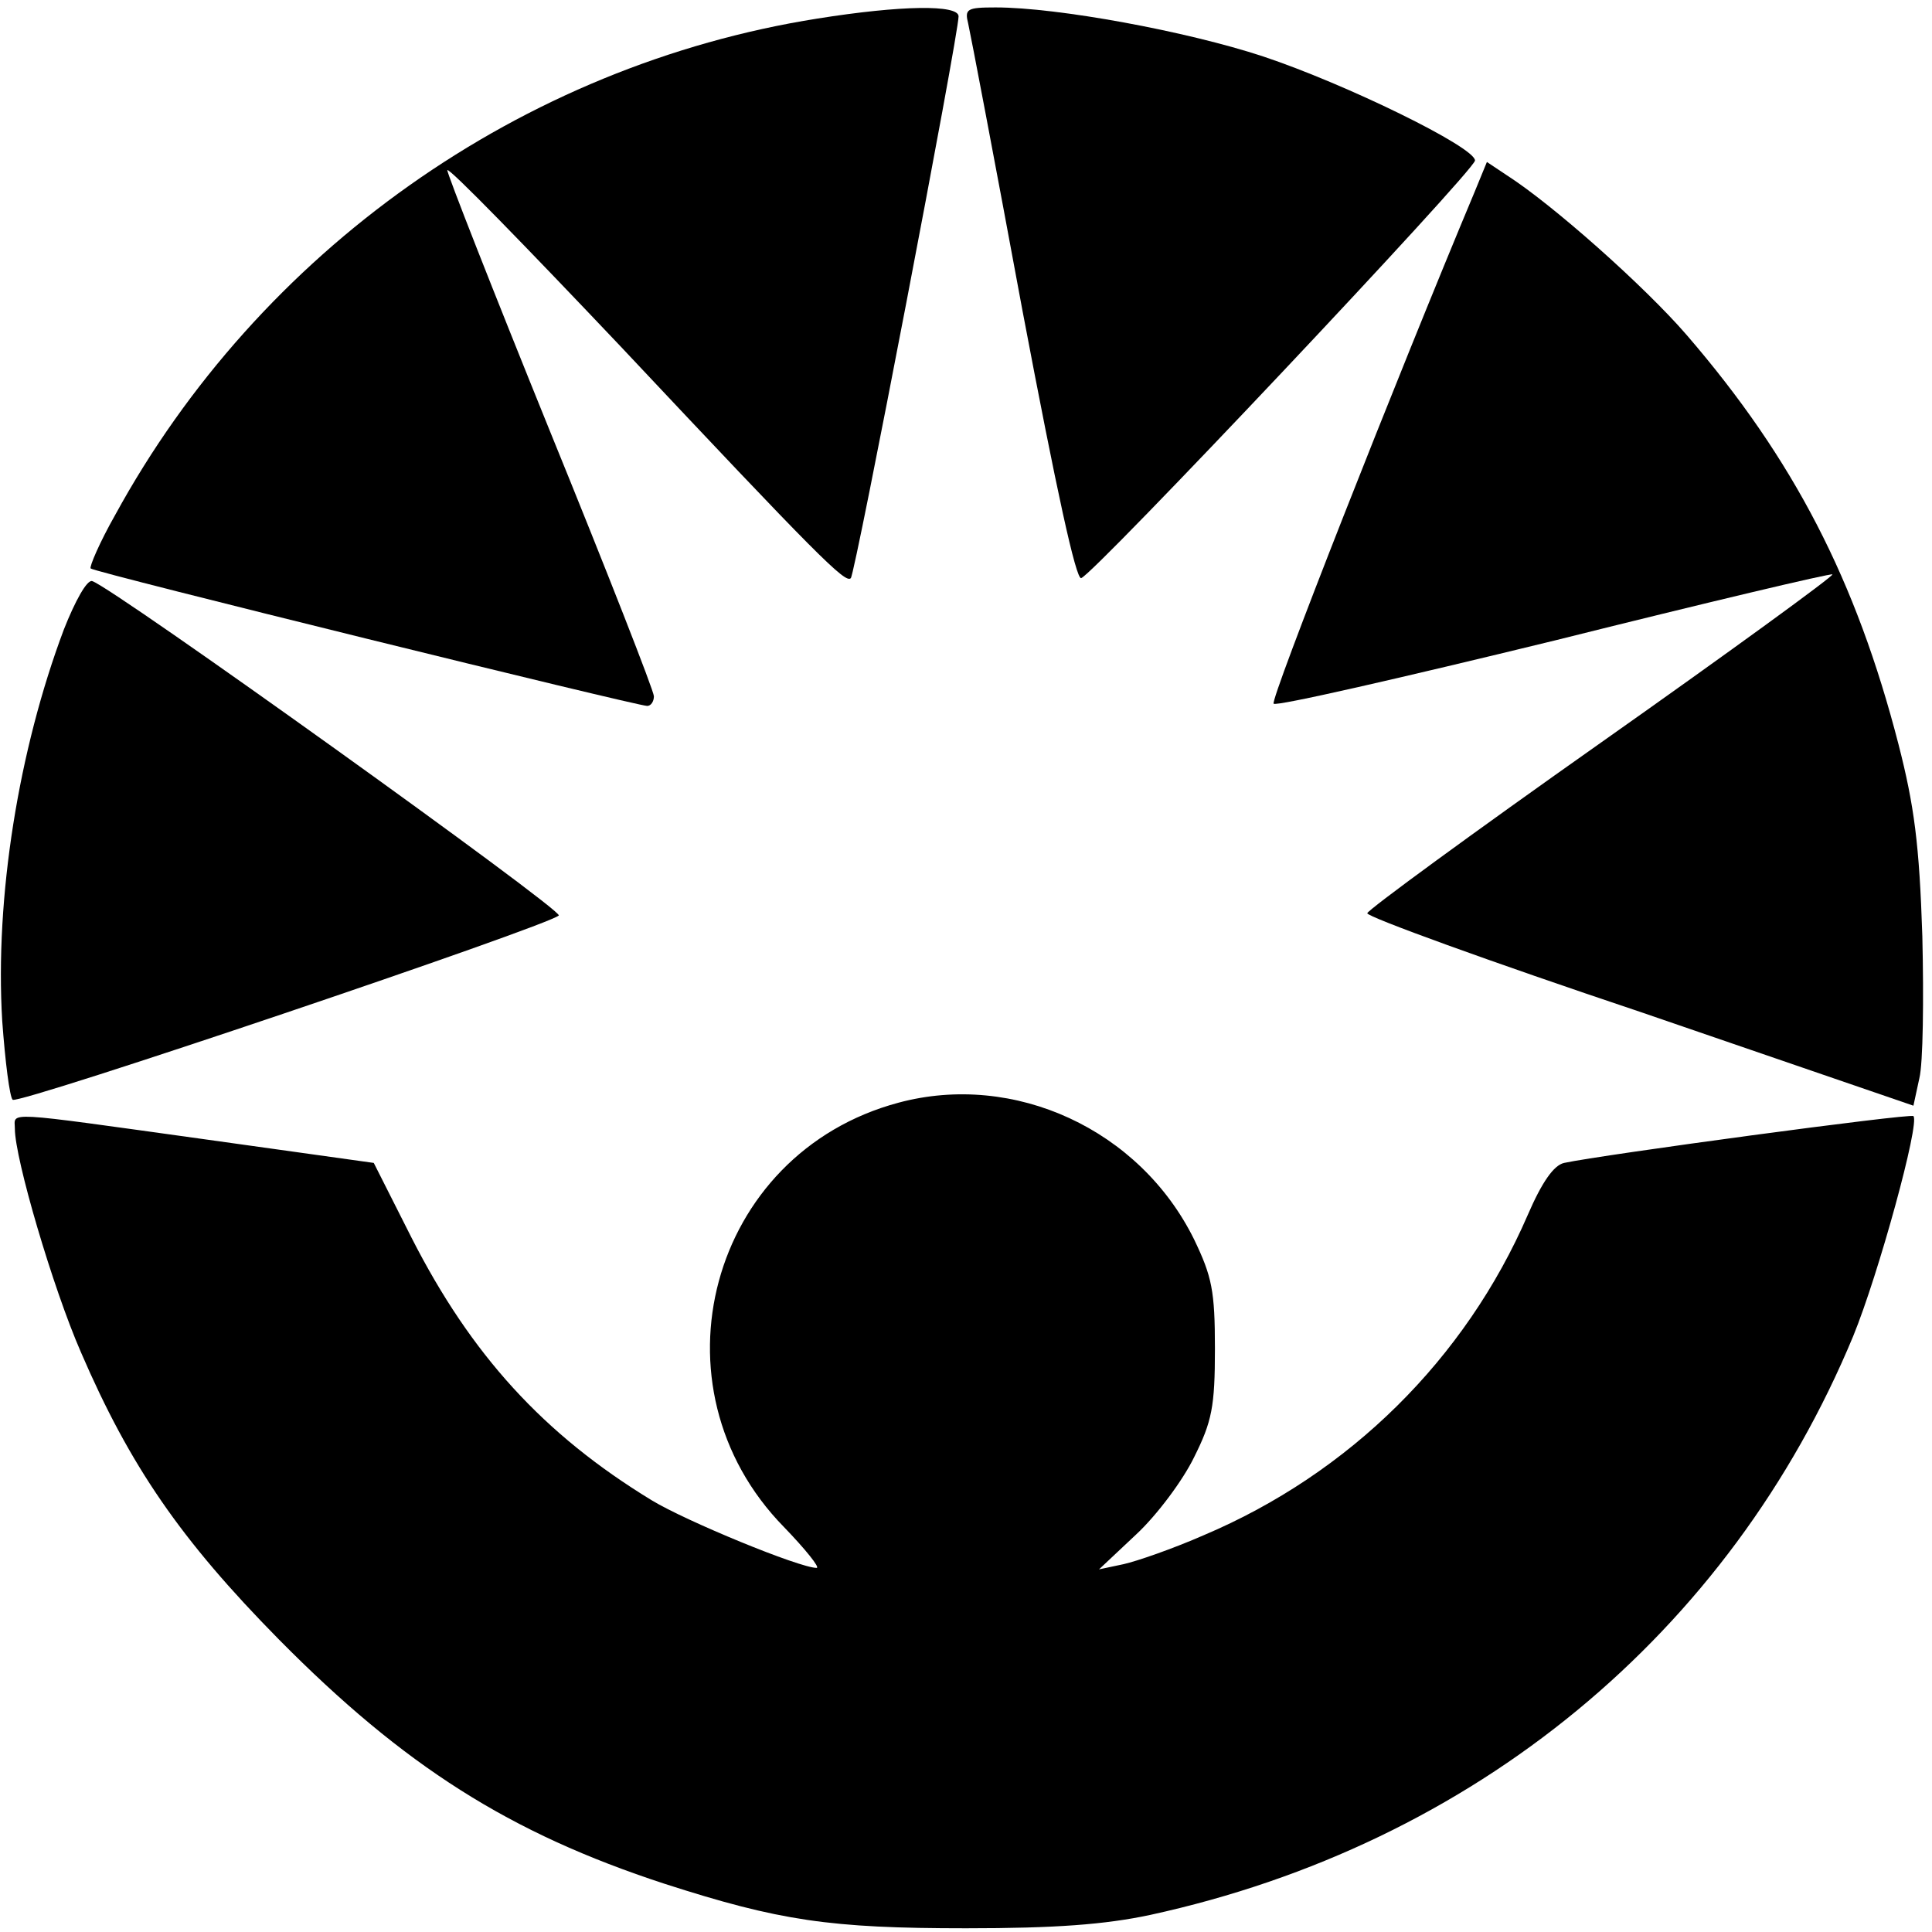 <?xml version="1.0" standalone="no"?>
<!DOCTYPE svg PUBLIC "-//W3C//DTD SVG 20010904//EN"
 "http://www.w3.org/TR/2001/REC-SVG-20010904/DTD/svg10.dtd">
<svg version="1.0" xmlns="http://www.w3.org/2000/svg"
 width="260pt" height="260pt" viewBox="0 0 260 260"
 preserveAspectRatio="xMidYMid meet">
<g transform="translate(0,260) scale(0.1,-0.1)"
fill="#000000" stroke="none">
<path d="M1100 2575 c-398 -63 -751 -313 -945 -668 -21 -37 -35 -70 -33 -72 4
-5 735 -185 749 -185 5 0 9 6 9 13 0 7 -63 168 -140 357 -77 190 -139 348
-138 351 2 4 106 -103 233 -237 266 -283 303 -320 310 -312 6 6 145 731 145
756 0 16 -77 15 -190 -3z"/>
<path d="M1303 2568 c3 -13 36 -186 73 -386 46 -243 72 -362 79 -360 16 4 530
549 530 562 0 18 -174 103 -285 140 -103 34 -277 66 -360 66 -39 0 -42 -2 -37
-22z"/>
<path d="M1985 2343 c-106 -253 -276 -685 -271 -690 3 -4 173 35 378 85 204
51 373 91 374 89 2 -2 -138 -104 -311 -226 -173 -122 -315 -226 -315 -230 0
-5 165 -65 368 -133 l367 -126 8 37 c5 20 6 106 4 191 -4 124 -11 176 -32 258
-57 221 -141 384 -285 551 -57 66 -181 176 -242 215 l-27 18 -16 -39z"/>
<path d="M86 1753 c-61 -162 -93 -361 -83 -527 4 -55 10 -102 14 -106 8 -7
721 234 735 248 6 7 -602 443 -628 450 -7 2 -23 -27 -38 -65z"/>
<path d="M1209 1116 c-254 -68 -339 -382 -154 -571 29 -30 49 -55 44 -55 -23
0 -176 63 -222 91 -146 89 -243 196 -323 353 l-51 101 -229 32 c-274 38 -254
37 -254 14 0 -40 51 -214 89 -301 66 -153 134 -252 266 -386 169 -171 311
-261 519 -329 155 -50 223 -60 406 -60 120 0 187 5 248 18 436 95 780 379 946
779 34 83 90 287 81 296 -4 4 -419 -52 -470 -63 -14 -3 -30 -26 -49 -70 -84
-194 -240 -348 -436 -431 -41 -18 -90 -35 -108 -39 l-33 -7 50 47 c28 26 63
73 78 104 24 48 28 68 28 146 0 78 -4 97 -28 147 -73 148 -242 226 -398 184z"/>
</g>
</svg>
